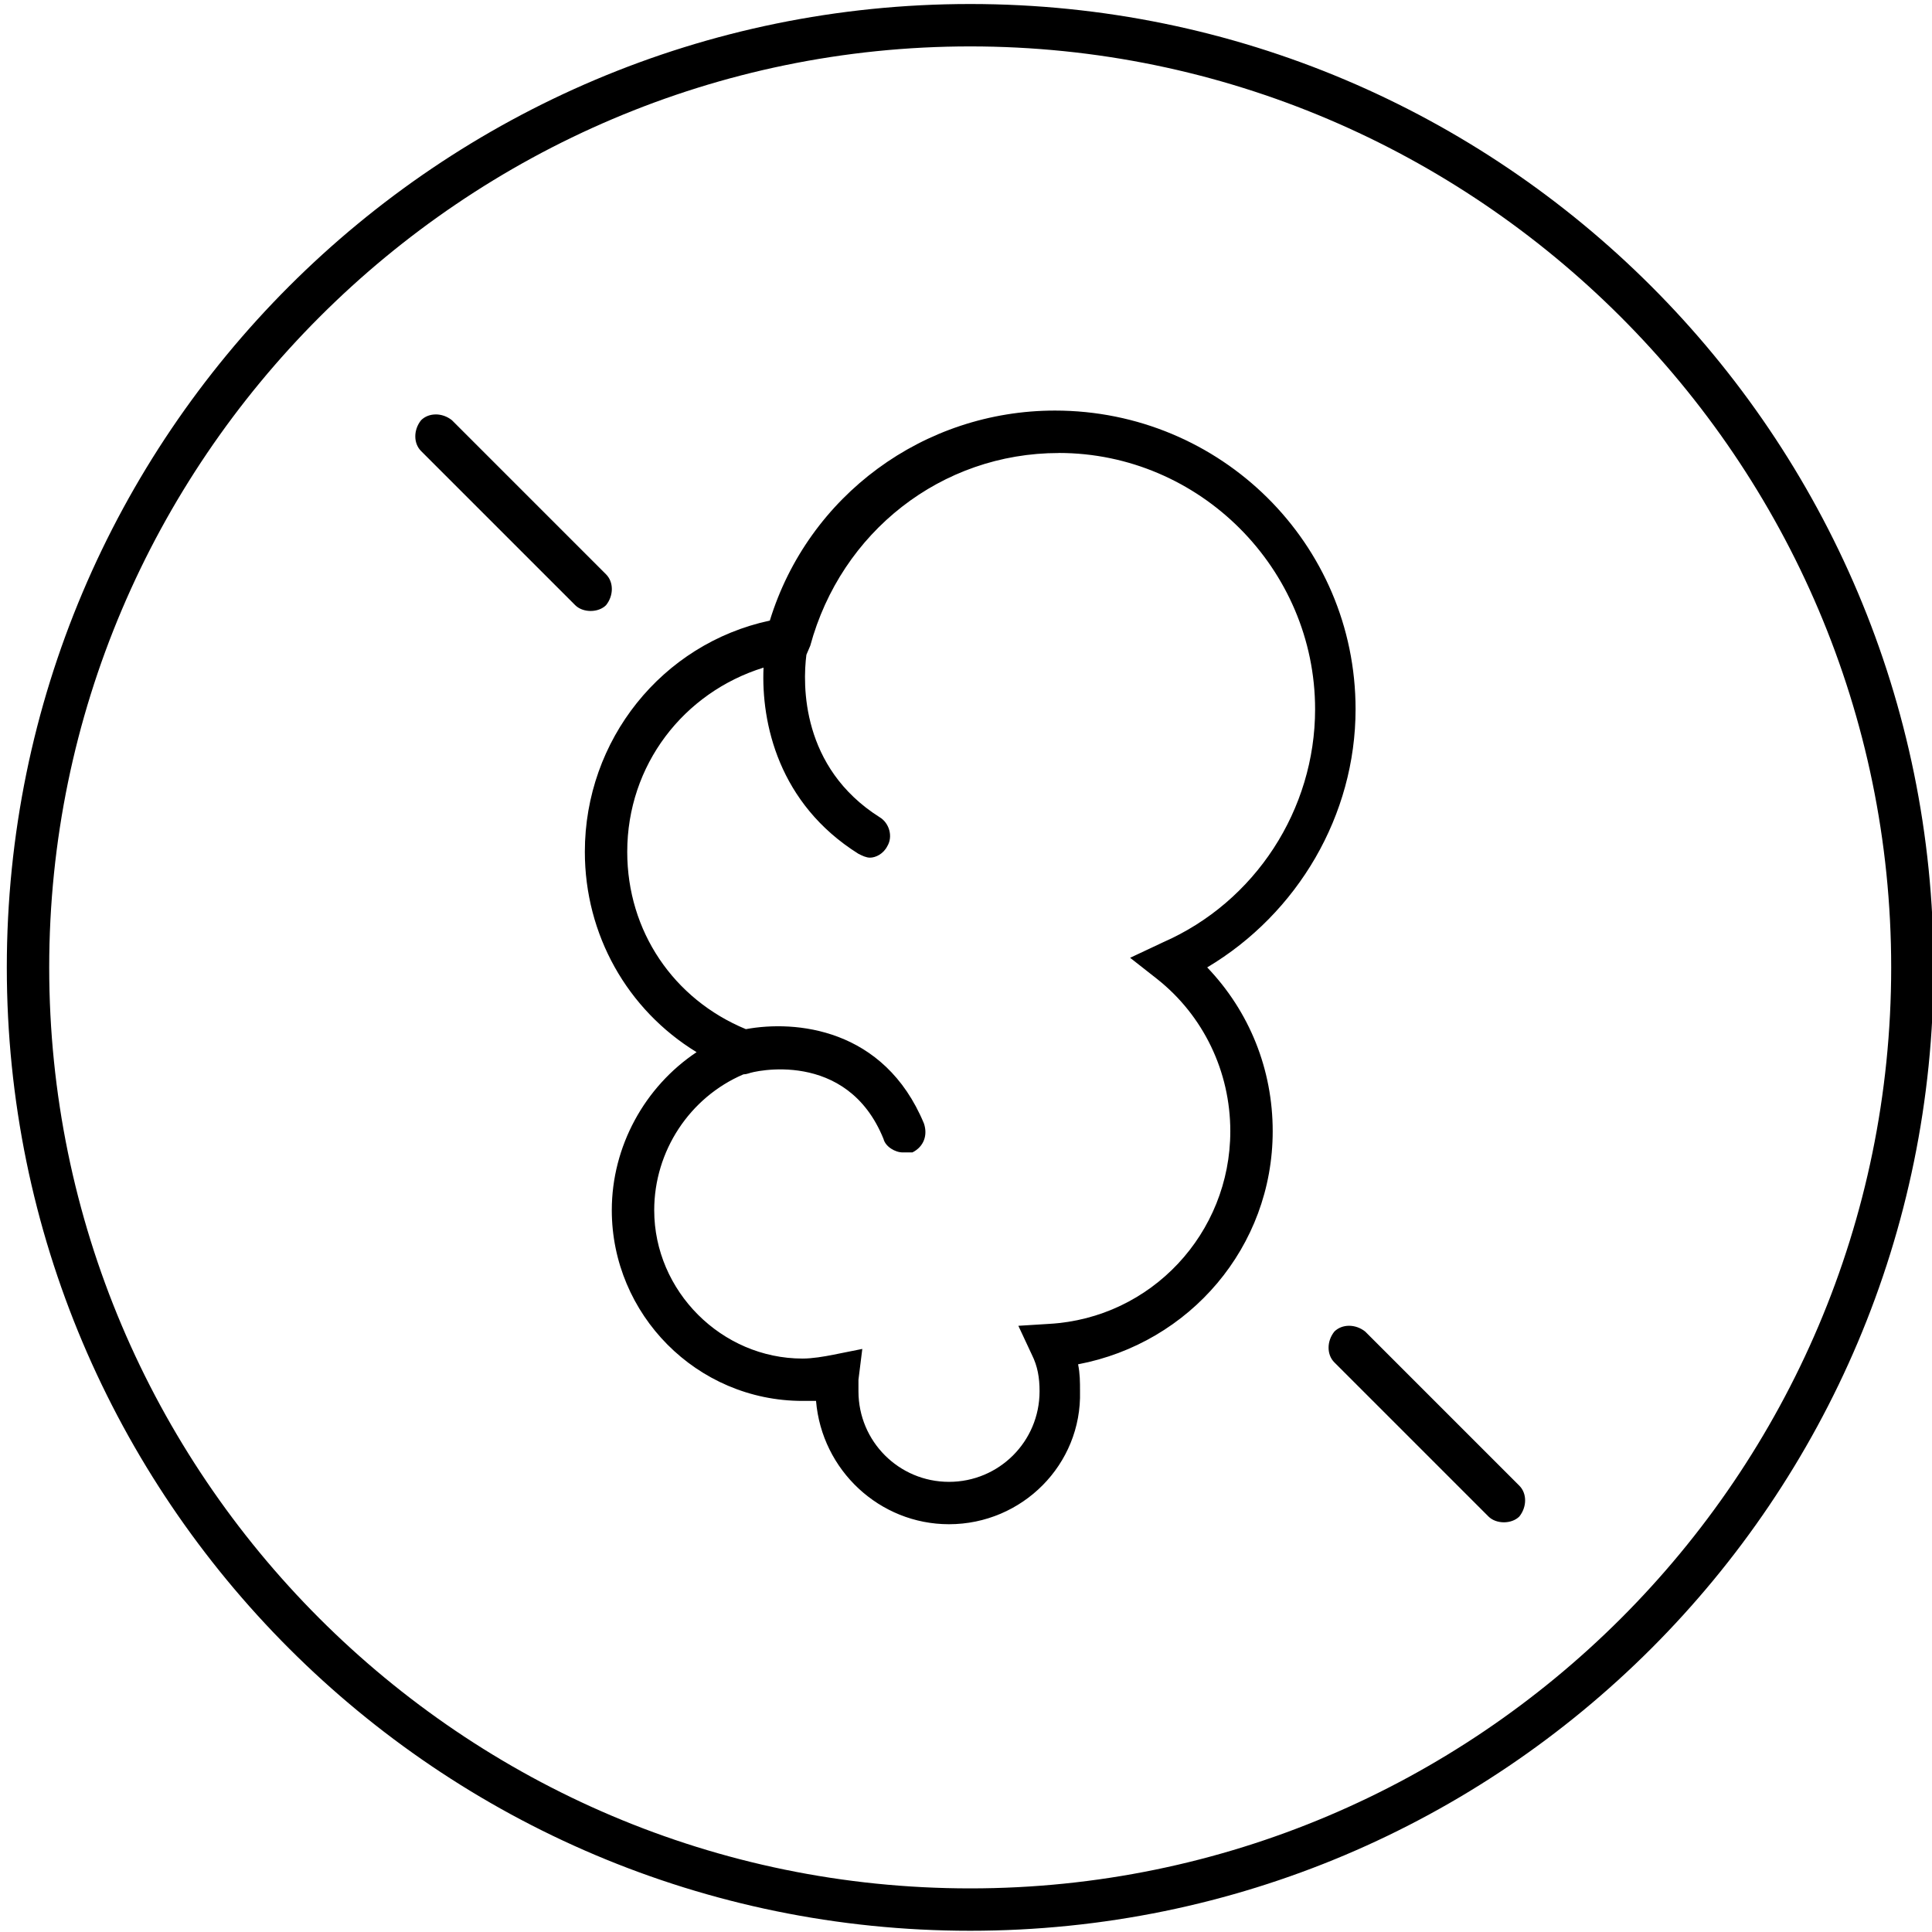<?xml version="1.0" encoding="UTF-8" standalone="no"?>
<svg
   xmlns:dc="http://purl.org/dc/elements/1.1/"
   xmlns:cc="http://creativecommons.org/ns#"
   xmlns:rdf="http://www.w3.org/1999/02/22-rdf-syntax-ns#"
   xmlns:svg="http://www.w3.org/2000/svg"
   xmlns="http://www.w3.org/2000/svg"
   id="svg8"
   version="1.1"
   viewBox="0 0 65.937 79.431"
   height="91mm"
   width="91mm">
  <defs
     id="defs2">
    <style
       id="style1428"
       type="text/css">
   
    .fil1 {fill:none}
    .fil0 {fill:#000000;fill-rule:nonzero}
   
  </style>
    <defs
       id="defs1430">
      <style
         type="text/css"
         id="style1470">
   
    .fil1 {fill:none}
    .fil0 {fill:#000000;fill-rule:nonzero}
   
  </style>
    </defs>
    <style
       type="text/css"
       id="style876">
   
    .fil1 {fill:none}
    .fil0 {fill:#000000;fill-rule:nonzero}
   
  </style>
    <style
       type="text/css"
       id="style1428-9">
   
    .fil1 {fill:none}
    .fil0 {fill:#000000;fill-rule:nonzero}
   
  </style>
    <defs
       id="defs1430-4">
      <style
         id="style1470-9"
         type="text/css">
   
    .fil1 {fill:none}
    .fil0 {fill:#000000;fill-rule:nonzero}
   
  </style>
    </defs>
    <style
       id="style891"
       type="text/css">
   
    .fil1 {fill:none}
    .fil0 {fill:#000000;fill-rule:nonzero}
   
  </style>
    <style
       id="style1714"
       type="text/css">
	.st0{fill:none;stroke:#000000;stroke-width:2;stroke-linecap:round;stroke-linejoin:round;stroke-miterlimit:10;}
	.st1{fill:none;stroke:#000000;stroke-width:2;stroke-linecap:round;stroke-linejoin:round;}
</style>
    <style
       id="style3711"
       type="text/css">
	.st0{fill:none;stroke:#000000;stroke-width:2;stroke-linecap:round;stroke-miterlimit:10;}
	.st1{fill:none;stroke:#000000;stroke-width:2;stroke-linecap:round;stroke-linejoin:round;stroke-miterlimit:10;}
	.st2{stroke:#000000;stroke-width:2;stroke-linecap:round;stroke-linejoin:round;stroke-miterlimit:10;}
	.st3{fill:none;stroke:#000000;stroke-width:2;stroke-miterlimit:10;}
</style>
    <style
       type="text/css"
       id="style1428-5">
   
    .fil1 {fill:none}
    .fil0 {fill:#000000;fill-rule:nonzero}
   
  </style>
    <defs
       id="defs1430-6">
      <style
         id="style1470-1"
         type="text/css">
   
    .fil1 {fill:none}
    .fil0 {fill:#000000;fill-rule:nonzero}
   
  </style>
    </defs>
    <style
       id="style876-8"
       type="text/css">
   
    .fil1 {fill:none}
    .fil0 {fill:#000000;fill-rule:nonzero}
   
  </style>
    <style
       id="style1428-9-3"
       type="text/css">
   
    .fil1 {fill:none}
    .fil0 {fill:#000000;fill-rule:nonzero}
   
  </style>
    <defs
       id="defs1430-4-9">
      <style
         type="text/css"
         id="style1470-9-4">
   
    .fil1 {fill:none}
    .fil0 {fill:#000000;fill-rule:nonzero}
   
  </style>
    </defs>
    <style
       type="text/css"
       id="style891-8">
   
    .fil1 {fill:none}
    .fil0 {fill:#000000;fill-rule:nonzero}
   
  </style>
    <style
       type="text/css"
       id="style1714-3">
	.st0{fill:none;stroke:#000000;stroke-width:2;stroke-linecap:round;stroke-linejoin:round;stroke-miterlimit:10;}
	.st1{fill:none;stroke:#000000;stroke-width:2;stroke-linecap:round;stroke-linejoin:round;}
</style>
    <style
       type="text/css"
       id="style3711-1">
	.st0{fill:none;stroke:#000000;stroke-width:2;stroke-linecap:round;stroke-miterlimit:10;}
	.st1{fill:none;stroke:#000000;stroke-width:2;stroke-linecap:round;stroke-linejoin:round;stroke-miterlimit:10;}
	.st2{stroke:#000000;stroke-width:2;stroke-linecap:round;stroke-linejoin:round;stroke-miterlimit:10;}
	.st3{fill:none;stroke:#000000;stroke-width:2;stroke-miterlimit:10;}
</style>
    <style
       id="style4140"
       type="text/css">
   
    .fil1 {fill:none}
    .fil0 {fill:#000000;fill-rule:nonzero}
   
  </style>
    <style
       type="text/css"
       id="style4142">
   
    .fil1 {fill:none}
    .fil0 {fill:#000000;fill-rule:nonzero}
   
  </style>
    <style
       type="text/css"
       id="style1428-59">
   
    .fil1 {fill:none}
    .fil0 {fill:#000000;fill-rule:nonzero}
   
  </style>
    <defs
       id="defs1430-1">
      <style
         id="style1470-5"
         type="text/css">
   
    .fil1 {fill:none}
    .fil0 {fill:#000000;fill-rule:nonzero}
   
  </style>
    </defs>
    <style
       id="style876-3"
       type="text/css">
   
    .fil1 {fill:none}
    .fil0 {fill:#000000;fill-rule:nonzero}
   
  </style>
    <style
       id="style1428-9-9"
       type="text/css">
   
    .fil1 {fill:none}
    .fil0 {fill:#000000;fill-rule:nonzero}
   
  </style>
    <defs
       id="defs1430-4-3">
      <style
         type="text/css"
         id="style1470-9-7">
   
    .fil1 {fill:none}
    .fil0 {fill:#000000;fill-rule:nonzero}
   
  </style>
    </defs>
    <style
       type="text/css"
       id="style891-6">
   
    .fil1 {fill:none}
    .fil0 {fill:#000000;fill-rule:nonzero}
   
  </style>
    <style
       type="text/css"
       id="style1714-9">
	.st0{fill:none;stroke:#000000;stroke-width:2;stroke-linecap:round;stroke-linejoin:round;stroke-miterlimit:10;}
	.st1{fill:none;stroke:#000000;stroke-width:2;stroke-linecap:round;stroke-linejoin:round;}
</style>
    <style
       type="text/css"
       id="style3711-9">
	.st0{fill:none;stroke:#000000;stroke-width:2;stroke-linecap:round;stroke-miterlimit:10;}
	.st1{fill:none;stroke:#000000;stroke-width:2;stroke-linecap:round;stroke-linejoin:round;stroke-miterlimit:10;}
	.st2{stroke:#000000;stroke-width:2;stroke-linecap:round;stroke-linejoin:round;stroke-miterlimit:10;}
	.st3{fill:none;stroke:#000000;stroke-width:2;stroke-miterlimit:10;}
</style>
    <style
       id="style1428-5-2"
       type="text/css">
   
    .fil1 {fill:none}
    .fil0 {fill:#000000;fill-rule:nonzero}
   
  </style>
    <defs
       id="defs1430-6-2">
      <style
         type="text/css"
         id="style1470-1-7">
   
    .fil1 {fill:none}
    .fil0 {fill:#000000;fill-rule:nonzero}
   
  </style>
    </defs>
    <style
       type="text/css"
       id="style876-8-2">
   
    .fil1 {fill:none}
    .fil0 {fill:#000000;fill-rule:nonzero}
   
  </style>
    <style
       type="text/css"
       id="style1428-9-3-5">
   
    .fil1 {fill:none}
    .fil0 {fill:#000000;fill-rule:nonzero}
   
  </style>
    <defs
       id="defs1430-4-9-5">
      <style
         id="style1470-9-4-0"
         type="text/css">
   
    .fil1 {fill:none}
    .fil0 {fill:#000000;fill-rule:nonzero}
   
  </style>
    </defs>
    <style
       id="style891-8-4"
       type="text/css">
   
    .fil1 {fill:none}
    .fil0 {fill:#000000;fill-rule:nonzero}
   
  </style>
    <style
       id="style1714-3-3"
       type="text/css">
	.st0{fill:none;stroke:#000000;stroke-width:2;stroke-linecap:round;stroke-linejoin:round;stroke-miterlimit:10;}
	.st1{fill:none;stroke:#000000;stroke-width:2;stroke-linecap:round;stroke-linejoin:round;}
</style>
    <style
       id="style3711-1-8"
       type="text/css">
	.st0{fill:none;stroke:#000000;stroke-width:2;stroke-linecap:round;stroke-miterlimit:10;}
	.st1{fill:none;stroke:#000000;stroke-width:2;stroke-linecap:round;stroke-linejoin:round;stroke-miterlimit:10;}
	.st2{stroke:#000000;stroke-width:2;stroke-linecap:round;stroke-linejoin:round;stroke-miterlimit:10;}
	.st3{fill:none;stroke:#000000;stroke-width:2;stroke-miterlimit:10;}
</style>
    <style
       type="text/css"
       id="style4140-2">
   
    .fil1 {fill:none}
    .fil0 {fill:#000000;fill-rule:nonzero}
   
  </style>
    <style
       id="style4142-3"
       type="text/css">
   
    .fil1 {fill:none}
    .fil0 {fill:#000000;fill-rule:nonzero}
   
  </style>
    <style
       id="style5255"
       type="text/css">
   
    .fil1 {fill:none}
    .fil0 {fill:#000000;fill-rule:nonzero}
   
  </style>
    <style
       type="text/css"
       id="style5257">
   
    .fil1 {fill:none}
    .fil0 {fill:#000000;fill-rule:nonzero}
   
  </style>
    <style
       type="text/css"
       id="style5259">
   
    .fil1 {fill:none}
    .fil0 {fill:#000000;fill-rule:nonzero}
   
  </style>
    <style
       id="style5261"
       type="text/css">
   
    .fil1 {fill:none}
    .fil0 {fill:#000000;fill-rule:nonzero}
   
  </style>
    <style
       id="style1428-3"
       type="text/css">
   
    .fil1 {fill:none}
    .fil0 {fill:#000000;fill-rule:nonzero}
   
  </style>
    <defs
       id="defs1430-45">
      <style
         type="text/css"
         id="style1470-93">
   
    .fil1 {fill:none}
    .fil0 {fill:#000000;fill-rule:nonzero}
   
  </style>
    </defs>
    <style
       type="text/css"
       id="style876-2">
   
    .fil1 {fill:none}
    .fil0 {fill:#000000;fill-rule:nonzero}
   
  </style>
    <style
       type="text/css"
       id="style1428-9-99">
   
    .fil1 {fill:none}
    .fil0 {fill:#000000;fill-rule:nonzero}
   
  </style>
    <defs
       id="defs1430-4-6">
      <style
         id="style1470-9-8"
         type="text/css">
   
    .fil1 {fill:none}
    .fil0 {fill:#000000;fill-rule:nonzero}
   
  </style>
    </defs>
    <style
       id="style891-7"
       type="text/css">
   
    .fil1 {fill:none}
    .fil0 {fill:#000000;fill-rule:nonzero}
   
  </style>
    <style
       id="style1714-94"
       type="text/css">
	.st0{fill:none;stroke:#000000;stroke-width:2;stroke-linecap:round;stroke-linejoin:round;stroke-miterlimit:10;}
	.st1{fill:none;stroke:#000000;stroke-width:2;stroke-linecap:round;stroke-linejoin:round;}
</style>
    <style
       id="style3711-7"
       type="text/css">
	.st0{fill:none;stroke:#000000;stroke-width:2;stroke-linecap:round;stroke-miterlimit:10;}
	.st1{fill:none;stroke:#000000;stroke-width:2;stroke-linecap:round;stroke-linejoin:round;stroke-miterlimit:10;}
	.st2{stroke:#000000;stroke-width:2;stroke-linecap:round;stroke-linejoin:round;stroke-miterlimit:10;}
	.st3{fill:none;stroke:#000000;stroke-width:2;stroke-miterlimit:10;}
</style>
    <style
       type="text/css"
       id="style1428-5-7">
   
    .fil1 {fill:none}
    .fil0 {fill:#000000;fill-rule:nonzero}
   
  </style>
    <defs
       id="defs1430-6-1">
      <style
         id="style1470-1-5"
         type="text/css">
   
    .fil1 {fill:none}
    .fil0 {fill:#000000;fill-rule:nonzero}
   
  </style>
    </defs>
    <style
       id="style876-8-9"
       type="text/css">
   
    .fil1 {fill:none}
    .fil0 {fill:#000000;fill-rule:nonzero}
   
  </style>
    <style
       id="style1428-9-3-4"
       type="text/css">
   
    .fil1 {fill:none}
    .fil0 {fill:#000000;fill-rule:nonzero}
   
  </style>
    <defs
       id="defs1430-4-9-8">
      <style
         type="text/css"
         id="style1470-9-4-00">
   
    .fil1 {fill:none}
    .fil0 {fill:#000000;fill-rule:nonzero}
   
  </style>
    </defs>
    <style
       type="text/css"
       id="style891-8-0">
   
    .fil1 {fill:none}
    .fil0 {fill:#000000;fill-rule:nonzero}
   
  </style>
    <style
       type="text/css"
       id="style1714-3-2">
	.st0{fill:none;stroke:#000000;stroke-width:2;stroke-linecap:round;stroke-linejoin:round;stroke-miterlimit:10;}
	.st1{fill:none;stroke:#000000;stroke-width:2;stroke-linecap:round;stroke-linejoin:round;}
</style>
    <style
       type="text/css"
       id="style3711-1-85">
	.st0{fill:none;stroke:#000000;stroke-width:2;stroke-linecap:round;stroke-miterlimit:10;}
	.st1{fill:none;stroke:#000000;stroke-width:2;stroke-linecap:round;stroke-linejoin:round;stroke-miterlimit:10;}
	.st2{stroke:#000000;stroke-width:2;stroke-linecap:round;stroke-linejoin:round;stroke-miterlimit:10;}
	.st3{fill:none;stroke:#000000;stroke-width:2;stroke-miterlimit:10;}
</style>
    <style
       id="style4140-1"
       type="text/css">
   
    .fil1 {fill:none}
    .fil0 {fill:#000000;fill-rule:nonzero}
   
  </style>
    <style
       type="text/css"
       id="style4142-2">
   
    .fil1 {fill:none}
    .fil0 {fill:#000000;fill-rule:nonzero}
   
  </style>
    <style
       type="text/css"
       id="style1428-59-4">
   
    .fil1 {fill:none}
    .fil0 {fill:#000000;fill-rule:nonzero}
   
  </style>
    <defs
       id="defs1430-1-6">
      <style
         id="style1470-5-2"
         type="text/css">
   
    .fil1 {fill:none}
    .fil0 {fill:#000000;fill-rule:nonzero}
   
  </style>
    </defs>
    <style
       id="style876-3-5"
       type="text/css">
   
    .fil1 {fill:none}
    .fil0 {fill:#000000;fill-rule:nonzero}
   
  </style>
    <style
       id="style1428-9-9-9"
       type="text/css">
   
    .fil1 {fill:none}
    .fil0 {fill:#000000;fill-rule:nonzero}
   
  </style>
    <defs
       id="defs1430-4-3-7">
      <style
         type="text/css"
         id="style1470-9-7-7">
   
    .fil1 {fill:none}
    .fil0 {fill:#000000;fill-rule:nonzero}
   
  </style>
    </defs>
    <style
       type="text/css"
       id="style891-6-2">
   
    .fil1 {fill:none}
    .fil0 {fill:#000000;fill-rule:nonzero}
   
  </style>
    <style
       type="text/css"
       id="style1714-9-4">
	.st0{fill:none;stroke:#000000;stroke-width:2;stroke-linecap:round;stroke-linejoin:round;stroke-miterlimit:10;}
	.st1{fill:none;stroke:#000000;stroke-width:2;stroke-linecap:round;stroke-linejoin:round;}
</style>
    <style
       type="text/css"
       id="style3711-9-8">
	.st0{fill:none;stroke:#000000;stroke-width:2;stroke-linecap:round;stroke-miterlimit:10;}
	.st1{fill:none;stroke:#000000;stroke-width:2;stroke-linecap:round;stroke-linejoin:round;stroke-miterlimit:10;}
	.st2{stroke:#000000;stroke-width:2;stroke-linecap:round;stroke-linejoin:round;stroke-miterlimit:10;}
	.st3{fill:none;stroke:#000000;stroke-width:2;stroke-miterlimit:10;}
</style>
    <style
       id="style1428-5-2-7"
       type="text/css">
   
    .fil1 {fill:none}
    .fil0 {fill:#000000;fill-rule:nonzero}
   
  </style>
    <defs
       id="defs1430-6-2-4">
      <style
         type="text/css"
         id="style1470-1-7-7">
   
    .fil1 {fill:none}
    .fil0 {fill:#000000;fill-rule:nonzero}
   
  </style>
    </defs>
    <style
       type="text/css"
       id="style876-8-2-4">
   
    .fil1 {fill:none}
    .fil0 {fill:#000000;fill-rule:nonzero}
   
  </style>
    <style
       type="text/css"
       id="style1428-9-3-5-3">
   
    .fil1 {fill:none}
    .fil0 {fill:#000000;fill-rule:nonzero}
   
  </style>
    <defs
       id="defs1430-4-9-5-3">
      <style
         id="style1470-9-4-0-2"
         type="text/css">
   
    .fil1 {fill:none}
    .fil0 {fill:#000000;fill-rule:nonzero}
   
  </style>
    </defs>
    <style
       id="style891-8-4-3"
       type="text/css">
   
    .fil1 {fill:none}
    .fil0 {fill:#000000;fill-rule:nonzero}
   
  </style>
    <style
       id="style1714-3-3-0"
       type="text/css">
	.st0{fill:none;stroke:#000000;stroke-width:2;stroke-linecap:round;stroke-linejoin:round;stroke-miterlimit:10;}
	.st1{fill:none;stroke:#000000;stroke-width:2;stroke-linecap:round;stroke-linejoin:round;}
</style>
    <style
       id="style3711-1-8-0"
       type="text/css">
	.st0{fill:none;stroke:#000000;stroke-width:2;stroke-linecap:round;stroke-miterlimit:10;}
	.st1{fill:none;stroke:#000000;stroke-width:2;stroke-linecap:round;stroke-linejoin:round;stroke-miterlimit:10;}
	.st2{stroke:#000000;stroke-width:2;stroke-linecap:round;stroke-linejoin:round;stroke-miterlimit:10;}
	.st3{fill:none;stroke:#000000;stroke-width:2;stroke-miterlimit:10;}
</style>
    <style
       type="text/css"
       id="style4140-2-8">
   
    .fil1 {fill:none}
    .fil0 {fill:#000000;fill-rule:nonzero}
   
  </style>
    <style
       id="style4142-3-7"
       type="text/css">
   
    .fil1 {fill:none}
    .fil0 {fill:#000000;fill-rule:nonzero}
   
  </style>
    <style
       id="style5255-2"
       type="text/css">
   
    .fil1 {fill:none}
    .fil0 {fill:#000000;fill-rule:nonzero}
   
  </style>
    <style
       type="text/css"
       id="style5257-7">
   
    .fil1 {fill:none}
    .fil0 {fill:#000000;fill-rule:nonzero}
   
  </style>
    <style
       type="text/css"
       id="style5259-7">
   
    .fil1 {fill:none}
    .fil0 {fill:#000000;fill-rule:nonzero}
   
  </style>
    <style
       id="style5261-1"
       type="text/css">
   
    .fil1 {fill:none}
    .fil0 {fill:#000000;fill-rule:nonzero}
   
  </style>
    <style
       type="text/css"
       id="style5776">
   
    .fil1 {fill:none}
    .fil0 {fill:#000000;fill-rule:nonzero}
   
  </style>
    <style
       id="style5778"
       type="text/css">
   
    .fil1 {fill:none}
    .fil0 {fill:#000000;fill-rule:nonzero}
   
  </style>
    <style
       id="style5780"
       type="text/css">
   
    .fil1 {fill:none}
    .fil0 {fill:#000000;fill-rule:nonzero}
   
  </style>
    <style
       type="text/css"
       id="style5782">
   
    .fil1 {fill:none}
    .fil0 {fill:#000000;fill-rule:nonzero}
   
  </style>
    <style
       id="style5784"
       type="text/css">
   
    .fil1 {fill:none}
    .fil0 {fill:#000000;fill-rule:nonzero}
   
  </style>
    <style
       type="text/css"
       id="style5786">
   
    .fil1 {fill:none}
    .fil0 {fill:#000000;fill-rule:nonzero}
   
  </style>
    <style
       type="text/css"
       id="style5788">
   
    .fil1 {fill:none}
    .fil0 {fill:#000000;fill-rule:nonzero}
   
  </style>
    <style
       id="style5790"
       type="text/css">
   
    .fil1 {fill:none}
    .fil0 {fill:#000000;fill-rule:nonzero}
   
  </style>
  </defs>
  <path
     id="path6518"
     d="m 33.141,0.165 c -21.863,0 -39.608,17.744 -39.608,39.608 0,21.863 17.744,39.607 39.608,39.607 21.863,0 39.608,-17.744 39.608,-39.607 0,-21.863 -17.744,-39.608 -39.608,-39.608 z m 0,1.743 c 20.834,0 37.865,17.031 37.865,37.865 0,20.913 -17.031,37.865 -37.865,37.865 -20.913,0 -37.865,-17.031 -37.865,-37.865 0,-20.834 17.031,-37.865 37.865,-37.865 z m 3.486,14.972 c -5.387,0 -10.139,3.485 -11.724,8.634 -4.436,0.951 -7.605,4.911 -7.605,9.506 0,3.406 1.743,6.495 4.594,8.238 -2.139,1.426 -3.486,3.882 -3.486,6.496 0,4.278 3.485,7.842 7.842,7.842 h 0.555 c 0.238,2.852 2.614,5.07 5.466,5.07 3.01,0 5.466,-2.456 5.387,-5.466 0,-0.396 -1.08e-4,-0.713 -0.079,-1.109 4.594,-0.871 8.001,-4.832 8.001,-9.585 0,-2.535 -0.951,-4.911 -2.693,-6.733 3.723,-2.218 6.1,-6.258 6.1,-10.615 0,-6.812 -5.545,-12.278 -12.358,-12.278 z m -25.458,0.159 c -0.228,0 -0.446,0.079 -0.604,0.238 -0.317,0.396 -0.317,0.951 0,1.267 l 6.337,6.337 c 0.158,0.158 0.396,0.238 0.634,0.238 0.238,0 0.475,-0.079 0.634,-0.238 0.317,-0.396 0.317,-0.951 0,-1.268 l -6.337,-6.337 c -0.198,-0.158 -0.435,-0.238 -0.663,-0.238 z m 25.616,1.584 c 5.783,0 10.536,4.753 10.536,10.536 0,4.119 -2.456,7.922 -6.258,9.585 l -1.347,0.634 1.109,0.871 c 1.901,1.505 3.01,3.802 3.01,6.258 0,4.198 -3.248,7.684 -7.446,7.922 l -1.268,0.079 0.555,1.188 c 0.238,0.475 0.317,0.95 0.317,1.505 0,2.06 -1.664,3.723 -3.723,3.723 -2.06,0 -3.723,-1.664 -3.723,-3.723 v -0.475 l 0.158,-1.267 -1.188,0.238 c -0.396,0.079 -0.872,0.158 -1.268,0.158 -3.327,0 -6.099,-2.772 -6.099,-6.099 2e-6,-2.428 1.454,-4.638 3.666,-5.585 0.071,-0.003 0.143,-0.015 0.216,-0.039 0.158,-0.079 4.04,-1.03 5.545,2.693 0.079,0.317 0.475,0.555 0.792,0.555 h 0.396 c 0.475,-0.238 0.634,-0.713 0.475,-1.188 -1.639,-3.948 -5.308,-4.253 -7.321,-3.88 -2.979,-1.231 -4.878,-4.032 -4.878,-7.289 0,-3.565 2.311,-6.552 5.604,-7.575 -0.102,2.275 0.617,5.594 3.902,7.655 0.158,0.079 0.317,0.158 0.475,0.158 0.238,0 0.554,-0.158 0.713,-0.475 0.238,-0.396 0.079,-0.951 -0.317,-1.188 -3.233,-2.045 -3.168,-5.455 -3.011,-6.679 l 0.159,-0.372 c 1.267,-4.674 5.387,-7.922 10.219,-7.922 z m 11.932,35.884 c -0.228,0 -0.445,0.08 -0.604,0.238 -0.317,0.396 -0.317,0.951 0,1.267 l 6.337,6.337 c 0.158,0.158 0.396,0.238 0.634,0.238 0.238,0 0.475,-0.08 0.634,-0.238 0.317,-0.396 0.317,-0.951 0,-1.267 l -6.337,-6.337 c -0.198,-0.158 -0.436,-0.238 -0.664,-0.238 z"
     style="fill:#000000;stroke-width:0.792" />
</svg>
